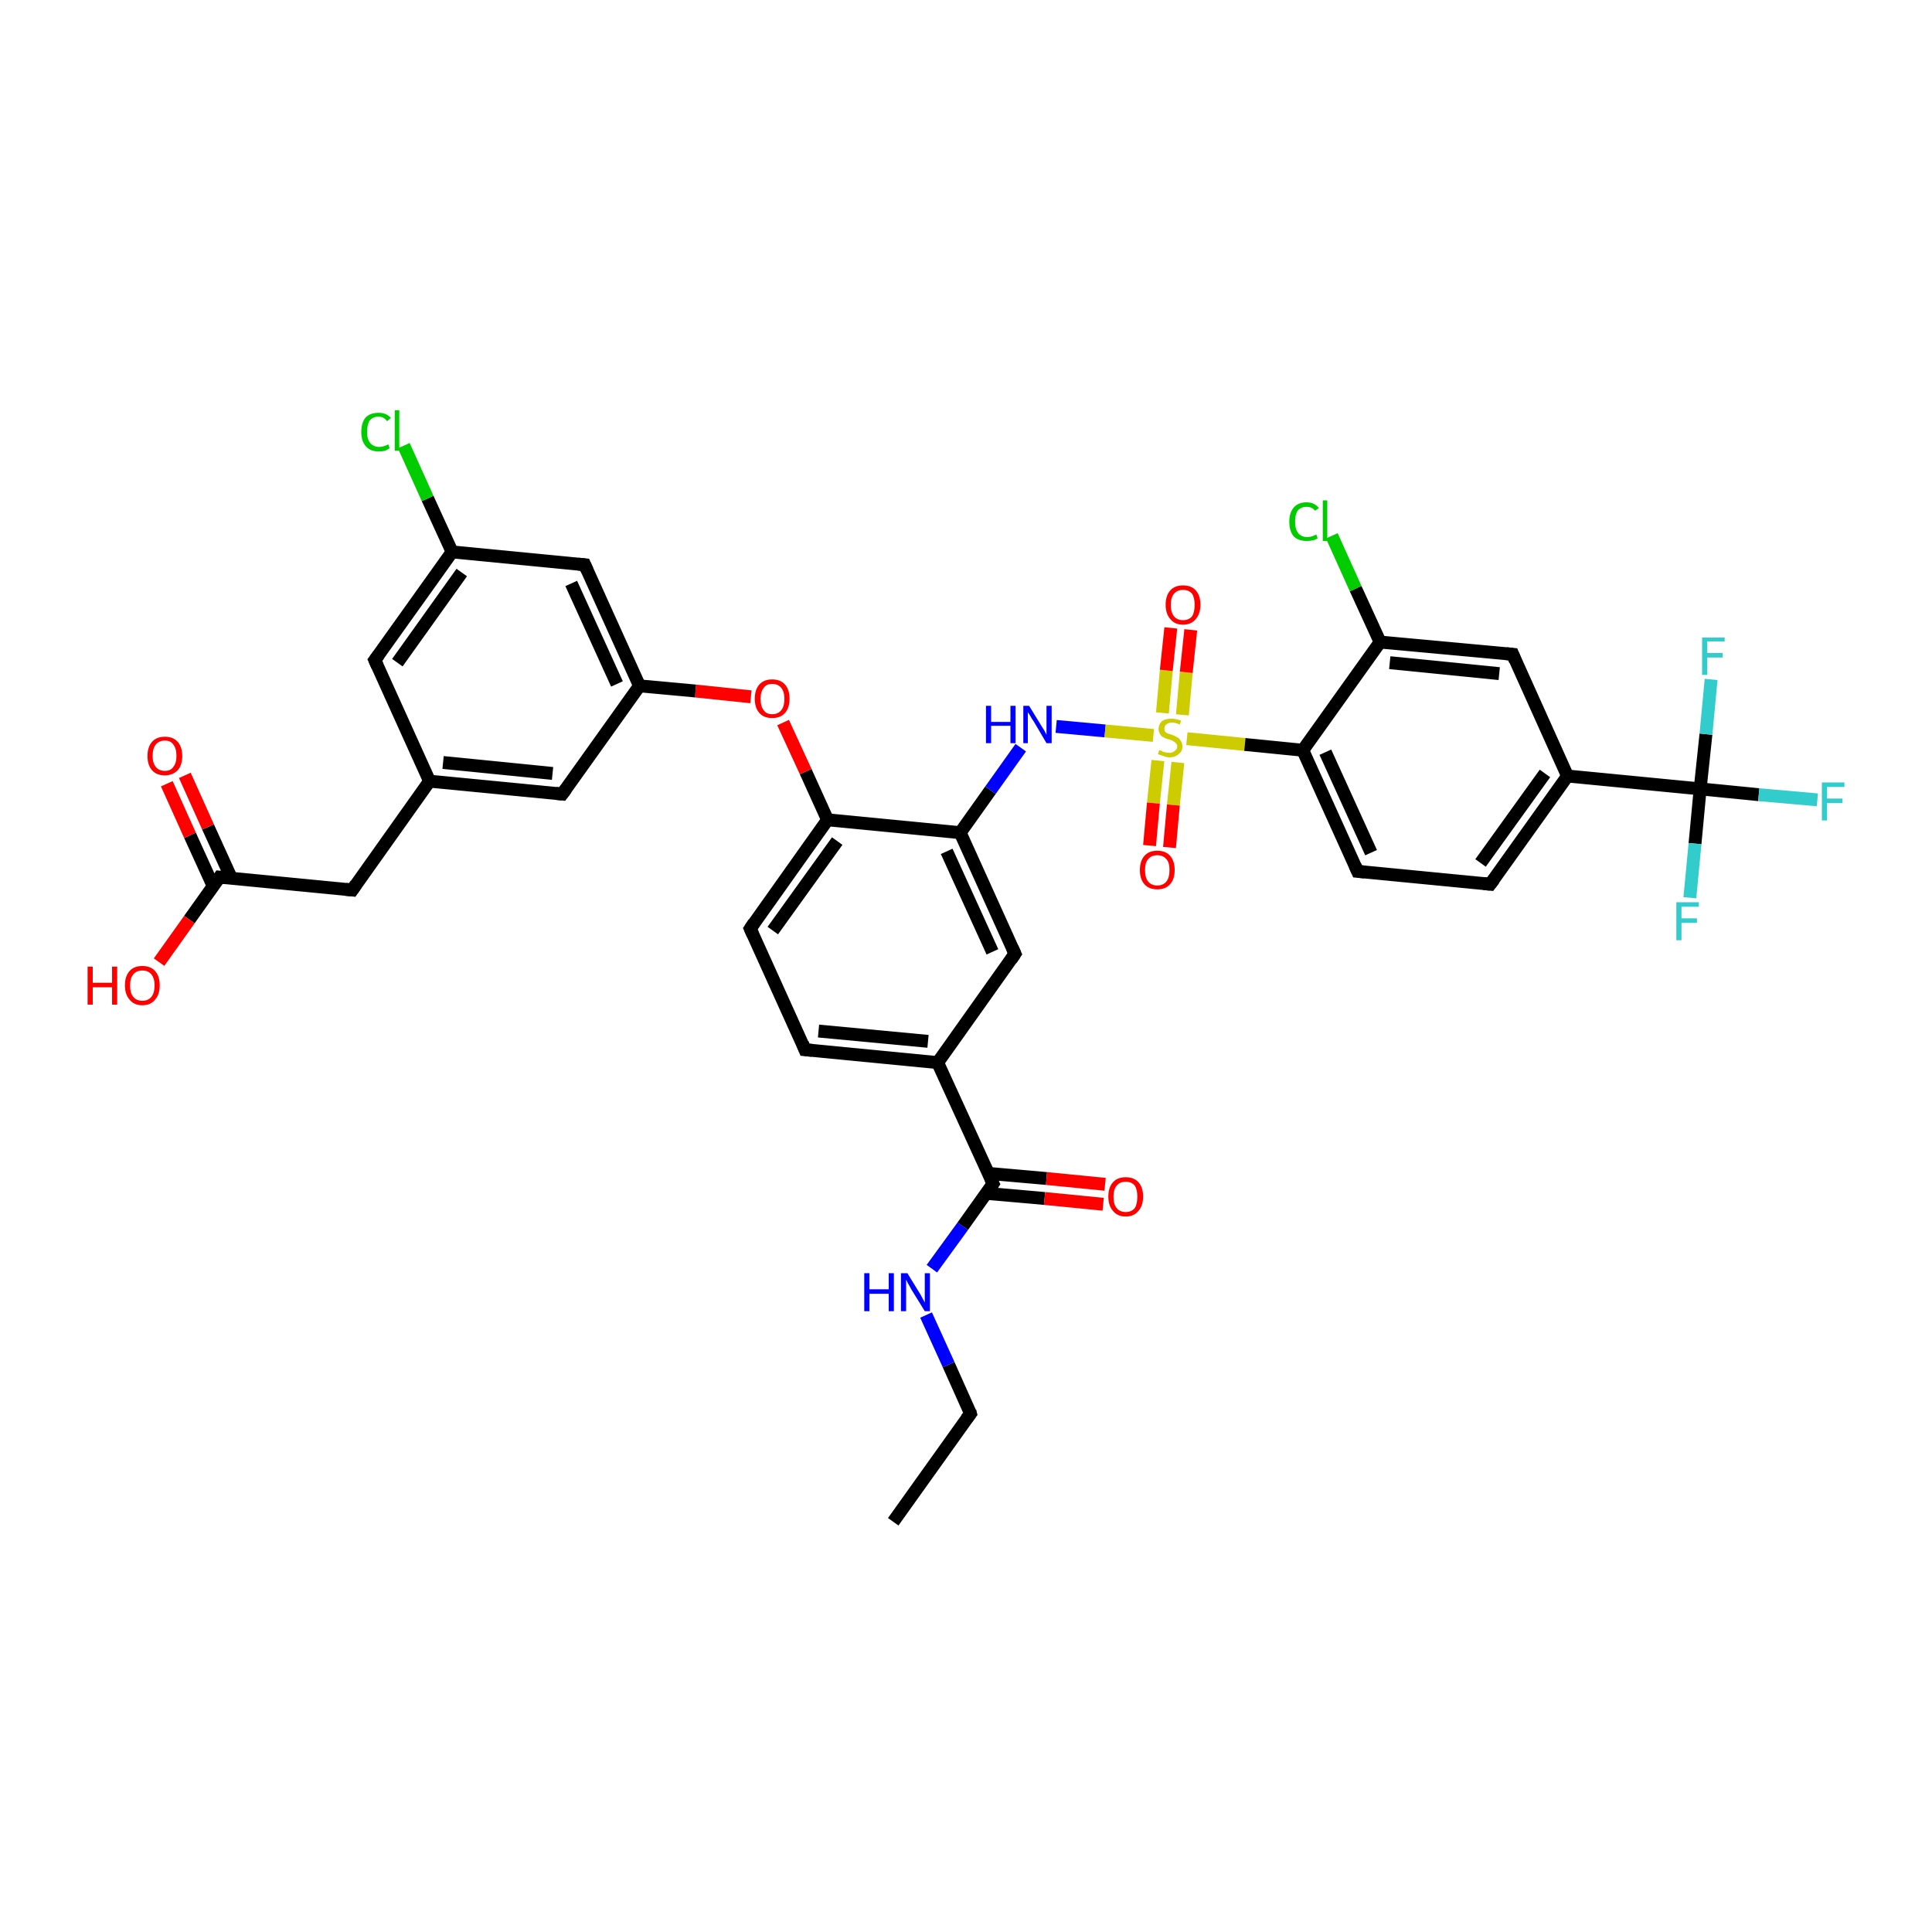 <?xml version='1.0' encoding='iso-8859-1'?>
<svg version='1.1' baseProfile='full'
              xmlns='http://www.w3.org/2000/svg'
                      xmlns:rdkit='http://www.rdkit.org/xml'
                      xmlns:xlink='http://www.w3.org/1999/xlink'
                  xml:space='preserve'
width='300px' height='300px' viewBox='0 0 300 300'>
<!-- END OF HEADER -->
<rect style='opacity:1.0;fill:#FFFFFF;stroke:none' width='300.0' height='300.0' x='0.0' y='0.0'> </rect>
<path class='bond-0 atom-0 atom-1' d='M 138.7,236.3 L 150.7,219.5' style='fill:none;fill-rule:evenodd;stroke:#000000;stroke-width:2.0px;stroke-linecap:butt;stroke-linejoin:miter;stroke-opacity:1' />
<path class='bond-1 atom-1 atom-2' d='M 150.7,219.5 L 147.3,211.9' style='fill:none;fill-rule:evenodd;stroke:#000000;stroke-width:2.0px;stroke-linecap:butt;stroke-linejoin:miter;stroke-opacity:1' />
<path class='bond-1 atom-1 atom-2' d='M 147.3,211.9 L 143.8,204.2' style='fill:none;fill-rule:evenodd;stroke:#0000FF;stroke-width:2.0px;stroke-linecap:butt;stroke-linejoin:miter;stroke-opacity:1' />
<path class='bond-2 atom-2 atom-3' d='M 144.7,197.0 L 149.5,190.4' style='fill:none;fill-rule:evenodd;stroke:#0000FF;stroke-width:2.0px;stroke-linecap:butt;stroke-linejoin:miter;stroke-opacity:1' />
<path class='bond-2 atom-2 atom-3' d='M 149.5,190.4 L 154.2,183.8' style='fill:none;fill-rule:evenodd;stroke:#000000;stroke-width:2.0px;stroke-linecap:butt;stroke-linejoin:miter;stroke-opacity:1' />
<path class='bond-3 atom-3 atom-4' d='M 153.1,185.3 L 162.2,186.1' style='fill:none;fill-rule:evenodd;stroke:#000000;stroke-width:2.0px;stroke-linecap:butt;stroke-linejoin:miter;stroke-opacity:1' />
<path class='bond-3 atom-3 atom-4' d='M 162.2,186.1 L 171.3,187.0' style='fill:none;fill-rule:evenodd;stroke:#FF0000;stroke-width:2.0px;stroke-linecap:butt;stroke-linejoin:miter;stroke-opacity:1' />
<path class='bond-3 atom-3 atom-4' d='M 153.4,182.2 L 162.5,183.0' style='fill:none;fill-rule:evenodd;stroke:#000000;stroke-width:2.0px;stroke-linecap:butt;stroke-linejoin:miter;stroke-opacity:1' />
<path class='bond-3 atom-3 atom-4' d='M 162.5,183.0 L 171.6,183.9' style='fill:none;fill-rule:evenodd;stroke:#FF0000;stroke-width:2.0px;stroke-linecap:butt;stroke-linejoin:miter;stroke-opacity:1' />
<path class='bond-4 atom-3 atom-5' d='M 154.2,183.8 L 145.6,165.0' style='fill:none;fill-rule:evenodd;stroke:#000000;stroke-width:2.0px;stroke-linecap:butt;stroke-linejoin:miter;stroke-opacity:1' />
<path class='bond-5 atom-5 atom-6' d='M 145.6,165.0 L 125.0,163.0' style='fill:none;fill-rule:evenodd;stroke:#000000;stroke-width:2.0px;stroke-linecap:butt;stroke-linejoin:miter;stroke-opacity:1' />
<path class='bond-5 atom-5 atom-6' d='M 144.1,161.7 L 127.1,160.1' style='fill:none;fill-rule:evenodd;stroke:#000000;stroke-width:2.0px;stroke-linecap:butt;stroke-linejoin:miter;stroke-opacity:1' />
<path class='bond-6 atom-6 atom-7' d='M 125.0,163.0 L 116.5,144.2' style='fill:none;fill-rule:evenodd;stroke:#000000;stroke-width:2.0px;stroke-linecap:butt;stroke-linejoin:miter;stroke-opacity:1' />
<path class='bond-7 atom-7 atom-8' d='M 116.5,144.2 L 128.5,127.3' style='fill:none;fill-rule:evenodd;stroke:#000000;stroke-width:2.0px;stroke-linecap:butt;stroke-linejoin:miter;stroke-opacity:1' />
<path class='bond-7 atom-7 atom-8' d='M 120.0,144.5 L 130.0,130.6' style='fill:none;fill-rule:evenodd;stroke:#000000;stroke-width:2.0px;stroke-linecap:butt;stroke-linejoin:miter;stroke-opacity:1' />
<path class='bond-8 atom-8 atom-9' d='M 128.5,127.3 L 125.1,119.8' style='fill:none;fill-rule:evenodd;stroke:#000000;stroke-width:2.0px;stroke-linecap:butt;stroke-linejoin:miter;stroke-opacity:1' />
<path class='bond-8 atom-8 atom-9' d='M 125.1,119.8 L 121.6,112.2' style='fill:none;fill-rule:evenodd;stroke:#FF0000;stroke-width:2.0px;stroke-linecap:butt;stroke-linejoin:miter;stroke-opacity:1' />
<path class='bond-9 atom-9 atom-10' d='M 116.6,108.2 L 108.0,107.3' style='fill:none;fill-rule:evenodd;stroke:#FF0000;stroke-width:2.0px;stroke-linecap:butt;stroke-linejoin:miter;stroke-opacity:1' />
<path class='bond-9 atom-9 atom-10' d='M 108.0,107.3 L 99.3,106.5' style='fill:none;fill-rule:evenodd;stroke:#000000;stroke-width:2.0px;stroke-linecap:butt;stroke-linejoin:miter;stroke-opacity:1' />
<path class='bond-10 atom-10 atom-11' d='M 99.3,106.5 L 90.8,87.7' style='fill:none;fill-rule:evenodd;stroke:#000000;stroke-width:2.0px;stroke-linecap:butt;stroke-linejoin:miter;stroke-opacity:1' />
<path class='bond-10 atom-10 atom-11' d='M 95.8,106.2 L 88.7,90.6' style='fill:none;fill-rule:evenodd;stroke:#000000;stroke-width:2.0px;stroke-linecap:butt;stroke-linejoin:miter;stroke-opacity:1' />
<path class='bond-11 atom-11 atom-12' d='M 90.8,87.7 L 70.2,85.7' style='fill:none;fill-rule:evenodd;stroke:#000000;stroke-width:2.0px;stroke-linecap:butt;stroke-linejoin:miter;stroke-opacity:1' />
<path class='bond-12 atom-12 atom-13' d='M 70.2,85.7 L 66.4,77.4' style='fill:none;fill-rule:evenodd;stroke:#000000;stroke-width:2.0px;stroke-linecap:butt;stroke-linejoin:miter;stroke-opacity:1' />
<path class='bond-12 atom-12 atom-13' d='M 66.4,77.4 L 62.7,69.2' style='fill:none;fill-rule:evenodd;stroke:#00CC00;stroke-width:2.0px;stroke-linecap:butt;stroke-linejoin:miter;stroke-opacity:1' />
<path class='bond-13 atom-12 atom-14' d='M 70.2,85.7 L 58.2,102.5' style='fill:none;fill-rule:evenodd;stroke:#000000;stroke-width:2.0px;stroke-linecap:butt;stroke-linejoin:miter;stroke-opacity:1' />
<path class='bond-13 atom-12 atom-14' d='M 71.7,88.9 L 61.7,102.9' style='fill:none;fill-rule:evenodd;stroke:#000000;stroke-width:2.0px;stroke-linecap:butt;stroke-linejoin:miter;stroke-opacity:1' />
<path class='bond-14 atom-14 atom-15' d='M 58.2,102.5 L 66.7,121.3' style='fill:none;fill-rule:evenodd;stroke:#000000;stroke-width:2.0px;stroke-linecap:butt;stroke-linejoin:miter;stroke-opacity:1' />
<path class='bond-15 atom-15 atom-16' d='M 66.7,121.3 L 54.7,138.2' style='fill:none;fill-rule:evenodd;stroke:#000000;stroke-width:2.0px;stroke-linecap:butt;stroke-linejoin:miter;stroke-opacity:1' />
<path class='bond-16 atom-16 atom-17' d='M 54.7,138.2 L 34.1,136.2' style='fill:none;fill-rule:evenodd;stroke:#000000;stroke-width:2.0px;stroke-linecap:butt;stroke-linejoin:miter;stroke-opacity:1' />
<path class='bond-17 atom-17 atom-18' d='M 34.1,136.2 L 29.4,142.8' style='fill:none;fill-rule:evenodd;stroke:#000000;stroke-width:2.0px;stroke-linecap:butt;stroke-linejoin:miter;stroke-opacity:1' />
<path class='bond-17 atom-17 atom-18' d='M 29.4,142.8 L 24.7,149.4' style='fill:none;fill-rule:evenodd;stroke:#FF0000;stroke-width:2.0px;stroke-linecap:butt;stroke-linejoin:miter;stroke-opacity:1' />
<path class='bond-18 atom-17 atom-19' d='M 35.9,136.3 L 32.3,128.4' style='fill:none;fill-rule:evenodd;stroke:#000000;stroke-width:2.0px;stroke-linecap:butt;stroke-linejoin:miter;stroke-opacity:1' />
<path class='bond-18 atom-17 atom-19' d='M 32.3,128.4 L 28.7,120.4' style='fill:none;fill-rule:evenodd;stroke:#FF0000;stroke-width:2.0px;stroke-linecap:butt;stroke-linejoin:miter;stroke-opacity:1' />
<path class='bond-18 atom-17 atom-19' d='M 33.1,137.6 L 29.5,129.7' style='fill:none;fill-rule:evenodd;stroke:#000000;stroke-width:2.0px;stroke-linecap:butt;stroke-linejoin:miter;stroke-opacity:1' />
<path class='bond-18 atom-17 atom-19' d='M 29.5,129.7 L 25.9,121.7' style='fill:none;fill-rule:evenodd;stroke:#FF0000;stroke-width:2.0px;stroke-linecap:butt;stroke-linejoin:miter;stroke-opacity:1' />
<path class='bond-19 atom-15 atom-20' d='M 66.7,121.3 L 87.3,123.3' style='fill:none;fill-rule:evenodd;stroke:#000000;stroke-width:2.0px;stroke-linecap:butt;stroke-linejoin:miter;stroke-opacity:1' />
<path class='bond-19 atom-15 atom-20' d='M 68.8,118.4 L 85.8,120.1' style='fill:none;fill-rule:evenodd;stroke:#000000;stroke-width:2.0px;stroke-linecap:butt;stroke-linejoin:miter;stroke-opacity:1' />
<path class='bond-20 atom-8 atom-21' d='M 128.5,127.3 L 149.1,129.3' style='fill:none;fill-rule:evenodd;stroke:#000000;stroke-width:2.0px;stroke-linecap:butt;stroke-linejoin:miter;stroke-opacity:1' />
<path class='bond-21 atom-21 atom-22' d='M 149.1,129.3 L 153.8,122.7' style='fill:none;fill-rule:evenodd;stroke:#000000;stroke-width:2.0px;stroke-linecap:butt;stroke-linejoin:miter;stroke-opacity:1' />
<path class='bond-21 atom-21 atom-22' d='M 153.8,122.7 L 158.5,116.1' style='fill:none;fill-rule:evenodd;stroke:#0000FF;stroke-width:2.0px;stroke-linecap:butt;stroke-linejoin:miter;stroke-opacity:1' />
<path class='bond-22 atom-22 atom-23' d='M 164.0,112.8 L 171.6,113.5' style='fill:none;fill-rule:evenodd;stroke:#0000FF;stroke-width:2.0px;stroke-linecap:butt;stroke-linejoin:miter;stroke-opacity:1' />
<path class='bond-22 atom-22 atom-23' d='M 171.6,113.5 L 179.1,114.2' style='fill:none;fill-rule:evenodd;stroke:#CCCC00;stroke-width:2.0px;stroke-linecap:butt;stroke-linejoin:miter;stroke-opacity:1' />
<path class='bond-23 atom-23 atom-24' d='M 179.8,118.1 L 179.1,124.7' style='fill:none;fill-rule:evenodd;stroke:#CCCC00;stroke-width:2.0px;stroke-linecap:butt;stroke-linejoin:miter;stroke-opacity:1' />
<path class='bond-23 atom-23 atom-24' d='M 179.1,124.7 L 178.5,131.3' style='fill:none;fill-rule:evenodd;stroke:#FF0000;stroke-width:2.0px;stroke-linecap:butt;stroke-linejoin:miter;stroke-opacity:1' />
<path class='bond-23 atom-23 atom-24' d='M 182.9,118.4 L 182.2,125.0' style='fill:none;fill-rule:evenodd;stroke:#CCCC00;stroke-width:2.0px;stroke-linecap:butt;stroke-linejoin:miter;stroke-opacity:1' />
<path class='bond-23 atom-23 atom-24' d='M 182.2,125.0 L 181.6,131.6' style='fill:none;fill-rule:evenodd;stroke:#FF0000;stroke-width:2.0px;stroke-linecap:butt;stroke-linejoin:miter;stroke-opacity:1' />
<path class='bond-24 atom-23 atom-25' d='M 183.6,111.0 L 184.2,104.4' style='fill:none;fill-rule:evenodd;stroke:#CCCC00;stroke-width:2.0px;stroke-linecap:butt;stroke-linejoin:miter;stroke-opacity:1' />
<path class='bond-24 atom-23 atom-25' d='M 184.2,104.4 L 184.9,97.8' style='fill:none;fill-rule:evenodd;stroke:#FF0000;stroke-width:2.0px;stroke-linecap:butt;stroke-linejoin:miter;stroke-opacity:1' />
<path class='bond-24 atom-23 atom-25' d='M 180.5,110.7 L 181.1,104.1' style='fill:none;fill-rule:evenodd;stroke:#CCCC00;stroke-width:2.0px;stroke-linecap:butt;stroke-linejoin:miter;stroke-opacity:1' />
<path class='bond-24 atom-23 atom-25' d='M 181.1,104.1 L 181.8,97.5' style='fill:none;fill-rule:evenodd;stroke:#FF0000;stroke-width:2.0px;stroke-linecap:butt;stroke-linejoin:miter;stroke-opacity:1' />
<path class='bond-25 atom-23 atom-26' d='M 184.3,114.7 L 193.3,115.6' style='fill:none;fill-rule:evenodd;stroke:#CCCC00;stroke-width:2.0px;stroke-linecap:butt;stroke-linejoin:miter;stroke-opacity:1' />
<path class='bond-25 atom-23 atom-26' d='M 193.3,115.6 L 202.3,116.5' style='fill:none;fill-rule:evenodd;stroke:#000000;stroke-width:2.0px;stroke-linecap:butt;stroke-linejoin:miter;stroke-opacity:1' />
<path class='bond-26 atom-26 atom-27' d='M 202.3,116.5 L 210.8,135.3' style='fill:none;fill-rule:evenodd;stroke:#000000;stroke-width:2.0px;stroke-linecap:butt;stroke-linejoin:miter;stroke-opacity:1' />
<path class='bond-26 atom-26 atom-27' d='M 205.8,116.8 L 212.9,132.4' style='fill:none;fill-rule:evenodd;stroke:#000000;stroke-width:2.0px;stroke-linecap:butt;stroke-linejoin:miter;stroke-opacity:1' />
<path class='bond-27 atom-27 atom-28' d='M 210.8,135.3 L 231.4,137.3' style='fill:none;fill-rule:evenodd;stroke:#000000;stroke-width:2.0px;stroke-linecap:butt;stroke-linejoin:miter;stroke-opacity:1' />
<path class='bond-28 atom-28 atom-29' d='M 231.4,137.3 L 243.4,120.5' style='fill:none;fill-rule:evenodd;stroke:#000000;stroke-width:2.0px;stroke-linecap:butt;stroke-linejoin:miter;stroke-opacity:1' />
<path class='bond-28 atom-28 atom-29' d='M 229.9,134.0 L 239.9,120.1' style='fill:none;fill-rule:evenodd;stroke:#000000;stroke-width:2.0px;stroke-linecap:butt;stroke-linejoin:miter;stroke-opacity:1' />
<path class='bond-29 atom-29 atom-30' d='M 243.4,120.5 L 234.9,101.6' style='fill:none;fill-rule:evenodd;stroke:#000000;stroke-width:2.0px;stroke-linecap:butt;stroke-linejoin:miter;stroke-opacity:1' />
<path class='bond-30 atom-30 atom-31' d='M 234.9,101.6 L 214.3,99.7' style='fill:none;fill-rule:evenodd;stroke:#000000;stroke-width:2.0px;stroke-linecap:butt;stroke-linejoin:miter;stroke-opacity:1' />
<path class='bond-30 atom-30 atom-31' d='M 232.8,104.6 L 215.8,102.9' style='fill:none;fill-rule:evenodd;stroke:#000000;stroke-width:2.0px;stroke-linecap:butt;stroke-linejoin:miter;stroke-opacity:1' />
<path class='bond-31 atom-31 atom-32' d='M 214.3,99.7 L 210.5,91.4' style='fill:none;fill-rule:evenodd;stroke:#000000;stroke-width:2.0px;stroke-linecap:butt;stroke-linejoin:miter;stroke-opacity:1' />
<path class='bond-31 atom-31 atom-32' d='M 210.5,91.4 L 206.8,83.2' style='fill:none;fill-rule:evenodd;stroke:#00CC00;stroke-width:2.0px;stroke-linecap:butt;stroke-linejoin:miter;stroke-opacity:1' />
<path class='bond-32 atom-29 atom-33' d='M 243.4,120.5 L 264.0,122.5' style='fill:none;fill-rule:evenodd;stroke:#000000;stroke-width:2.0px;stroke-linecap:butt;stroke-linejoin:miter;stroke-opacity:1' />
<path class='bond-33 atom-33 atom-34' d='M 264.0,122.5 L 273.1,123.4' style='fill:none;fill-rule:evenodd;stroke:#000000;stroke-width:2.0px;stroke-linecap:butt;stroke-linejoin:miter;stroke-opacity:1' />
<path class='bond-33 atom-33 atom-34' d='M 273.1,123.4 L 282.2,124.2' style='fill:none;fill-rule:evenodd;stroke:#33CCCC;stroke-width:2.0px;stroke-linecap:butt;stroke-linejoin:miter;stroke-opacity:1' />
<path class='bond-34 atom-33 atom-35' d='M 264.0,122.5 L 263.2,131.0' style='fill:none;fill-rule:evenodd;stroke:#000000;stroke-width:2.0px;stroke-linecap:butt;stroke-linejoin:miter;stroke-opacity:1' />
<path class='bond-34 atom-33 atom-35' d='M 263.2,131.0 L 262.4,139.4' style='fill:none;fill-rule:evenodd;stroke:#33CCCC;stroke-width:2.0px;stroke-linecap:butt;stroke-linejoin:miter;stroke-opacity:1' />
<path class='bond-35 atom-33 atom-36' d='M 264.0,122.5 L 264.9,114.0' style='fill:none;fill-rule:evenodd;stroke:#000000;stroke-width:2.0px;stroke-linecap:butt;stroke-linejoin:miter;stroke-opacity:1' />
<path class='bond-35 atom-33 atom-36' d='M 264.9,114.0 L 265.7,105.5' style='fill:none;fill-rule:evenodd;stroke:#33CCCC;stroke-width:2.0px;stroke-linecap:butt;stroke-linejoin:miter;stroke-opacity:1' />
<path class='bond-36 atom-21 atom-37' d='M 149.1,129.3 L 157.6,148.1' style='fill:none;fill-rule:evenodd;stroke:#000000;stroke-width:2.0px;stroke-linecap:butt;stroke-linejoin:miter;stroke-opacity:1' />
<path class='bond-36 atom-21 atom-37' d='M 147.0,132.2 L 154.1,147.8' style='fill:none;fill-rule:evenodd;stroke:#000000;stroke-width:2.0px;stroke-linecap:butt;stroke-linejoin:miter;stroke-opacity:1' />
<path class='bond-37 atom-37 atom-5' d='M 157.6,148.1 L 145.6,165.0' style='fill:none;fill-rule:evenodd;stroke:#000000;stroke-width:2.0px;stroke-linecap:butt;stroke-linejoin:miter;stroke-opacity:1' />
<path class='bond-38 atom-20 atom-10' d='M 87.3,123.3 L 99.3,106.5' style='fill:none;fill-rule:evenodd;stroke:#000000;stroke-width:2.0px;stroke-linecap:butt;stroke-linejoin:miter;stroke-opacity:1' />
<path class='bond-39 atom-31 atom-26' d='M 214.3,99.7 L 202.3,116.5' style='fill:none;fill-rule:evenodd;stroke:#000000;stroke-width:2.0px;stroke-linecap:butt;stroke-linejoin:miter;stroke-opacity:1' />
<path d='M 150.1,220.3 L 150.7,219.5 L 150.6,219.1' style='fill:none;stroke:#000000;stroke-width:2.0px;stroke-linecap:butt;stroke-linejoin:miter;stroke-opacity:1;' />
<path d='M 154.0,184.1 L 154.2,183.8 L 153.8,182.9' style='fill:none;stroke:#000000;stroke-width:2.0px;stroke-linecap:butt;stroke-linejoin:miter;stroke-opacity:1;' />
<path d='M 126.1,163.1 L 125.0,163.0 L 124.6,162.0' style='fill:none;stroke:#000000;stroke-width:2.0px;stroke-linecap:butt;stroke-linejoin:miter;stroke-opacity:1;' />
<path d='M 116.9,145.1 L 116.5,144.2 L 117.1,143.3' style='fill:none;stroke:#000000;stroke-width:2.0px;stroke-linecap:butt;stroke-linejoin:miter;stroke-opacity:1;' />
<path d='M 91.2,88.6 L 90.8,87.7 L 89.8,87.6' style='fill:none;stroke:#000000;stroke-width:2.0px;stroke-linecap:butt;stroke-linejoin:miter;stroke-opacity:1;' />
<path d='M 58.8,101.7 L 58.2,102.5 L 58.6,103.4' style='fill:none;stroke:#000000;stroke-width:2.0px;stroke-linecap:butt;stroke-linejoin:miter;stroke-opacity:1;' />
<path d='M 55.3,137.3 L 54.7,138.2 L 53.7,138.1' style='fill:none;stroke:#000000;stroke-width:2.0px;stroke-linecap:butt;stroke-linejoin:miter;stroke-opacity:1;' />
<path d='M 35.2,136.3 L 34.1,136.2 L 33.9,136.5' style='fill:none;stroke:#000000;stroke-width:2.0px;stroke-linecap:butt;stroke-linejoin:miter;stroke-opacity:1;' />
<path d='M 86.3,123.2 L 87.3,123.3 L 87.9,122.5' style='fill:none;stroke:#000000;stroke-width:2.0px;stroke-linecap:butt;stroke-linejoin:miter;stroke-opacity:1;' />
<path d='M 210.4,134.4 L 210.8,135.3 L 211.9,135.4' style='fill:none;stroke:#000000;stroke-width:2.0px;stroke-linecap:butt;stroke-linejoin:miter;stroke-opacity:1;' />
<path d='M 230.4,137.2 L 231.4,137.3 L 232.0,136.5' style='fill:none;stroke:#000000;stroke-width:2.0px;stroke-linecap:butt;stroke-linejoin:miter;stroke-opacity:1;' />
<path d='M 235.3,102.6 L 234.9,101.6 L 233.9,101.5' style='fill:none;stroke:#000000;stroke-width:2.0px;stroke-linecap:butt;stroke-linejoin:miter;stroke-opacity:1;' />
<path d='M 157.2,147.2 L 157.6,148.1 L 157.0,149.0' style='fill:none;stroke:#000000;stroke-width:2.0px;stroke-linecap:butt;stroke-linejoin:miter;stroke-opacity:1;' />
<path class='atom-2' d='M 134.2 197.7
L 135.0 197.7
L 135.0 200.2
L 138.0 200.2
L 138.0 197.7
L 138.8 197.7
L 138.8 203.6
L 138.0 203.6
L 138.0 200.9
L 135.0 200.9
L 135.0 203.6
L 134.2 203.6
L 134.2 197.7
' fill='#0000FF'/>
<path class='atom-2' d='M 140.9 197.7
L 142.8 200.8
Q 143.0 201.1, 143.3 201.7
Q 143.6 202.2, 143.6 202.3
L 143.6 197.7
L 144.4 197.7
L 144.4 203.6
L 143.6 203.6
L 141.5 200.2
Q 141.3 199.8, 141.0 199.3
Q 140.8 198.9, 140.7 198.7
L 140.7 203.6
L 139.9 203.6
L 139.9 197.7
L 140.9 197.7
' fill='#0000FF'/>
<path class='atom-4' d='M 172.1 185.8
Q 172.1 184.4, 172.8 183.6
Q 173.5 182.8, 174.8 182.8
Q 176.1 182.8, 176.8 183.6
Q 177.5 184.4, 177.5 185.8
Q 177.5 187.2, 176.8 188.0
Q 176.1 188.9, 174.8 188.9
Q 173.5 188.9, 172.8 188.0
Q 172.1 187.2, 172.1 185.8
M 174.8 188.2
Q 175.7 188.2, 176.2 187.6
Q 176.6 187.0, 176.6 185.8
Q 176.6 184.7, 176.2 184.1
Q 175.7 183.5, 174.8 183.5
Q 173.9 183.5, 173.4 184.1
Q 172.9 184.7, 172.9 185.8
Q 172.9 187.0, 173.4 187.6
Q 173.9 188.2, 174.8 188.2
' fill='#FF0000'/>
<path class='atom-9' d='M 117.2 108.5
Q 117.2 107.1, 117.9 106.3
Q 118.6 105.5, 119.9 105.5
Q 121.2 105.5, 121.9 106.3
Q 122.6 107.1, 122.6 108.5
Q 122.6 109.9, 121.9 110.7
Q 121.2 111.5, 119.9 111.5
Q 118.6 111.5, 117.9 110.7
Q 117.2 109.9, 117.2 108.5
M 119.9 110.9
Q 120.8 110.9, 121.3 110.3
Q 121.8 109.7, 121.8 108.5
Q 121.8 107.4, 121.3 106.8
Q 120.8 106.2, 119.9 106.2
Q 119.0 106.2, 118.6 106.8
Q 118.1 107.4, 118.1 108.5
Q 118.1 109.7, 118.6 110.3
Q 119.0 110.9, 119.9 110.9
' fill='#FF0000'/>
<path class='atom-13' d='M 56.1 67.1
Q 56.1 65.6, 56.8 64.8
Q 57.5 64.1, 58.8 64.1
Q 60.0 64.1, 60.7 64.9
L 60.1 65.4
Q 59.6 64.7, 58.8 64.7
Q 57.9 64.7, 57.4 65.3
Q 57.0 65.9, 57.0 67.1
Q 57.0 68.2, 57.5 68.8
Q 58.0 69.4, 58.9 69.4
Q 59.5 69.4, 60.3 69.0
L 60.5 69.6
Q 60.2 69.8, 59.8 70.0
Q 59.3 70.1, 58.8 70.1
Q 57.5 70.1, 56.8 69.3
Q 56.1 68.5, 56.1 67.1
' fill='#00CC00'/>
<path class='atom-13' d='M 61.3 63.7
L 62.0 63.7
L 62.0 70.0
L 61.3 70.0
L 61.3 63.7
' fill='#00CC00'/>
<path class='atom-18' d='M 13.6 150.1
L 14.4 150.1
L 14.4 152.6
L 17.4 152.6
L 17.4 150.1
L 18.2 150.1
L 18.2 156.0
L 17.4 156.0
L 17.4 153.3
L 14.4 153.3
L 14.4 156.0
L 13.6 156.0
L 13.6 150.1
' fill='#FF0000'/>
<path class='atom-18' d='M 19.4 153.0
Q 19.4 151.6, 20.1 150.8
Q 20.8 150.0, 22.1 150.0
Q 23.4 150.0, 24.1 150.8
Q 24.8 151.6, 24.8 153.0
Q 24.8 154.4, 24.1 155.2
Q 23.4 156.1, 22.1 156.1
Q 20.8 156.1, 20.1 155.2
Q 19.4 154.4, 19.4 153.0
M 22.1 155.4
Q 23.0 155.4, 23.5 154.8
Q 24.0 154.2, 24.0 153.0
Q 24.0 151.9, 23.5 151.3
Q 23.0 150.7, 22.1 150.7
Q 21.2 150.7, 20.7 151.3
Q 20.2 151.9, 20.2 153.0
Q 20.2 154.2, 20.7 154.8
Q 21.2 155.4, 22.1 155.4
' fill='#FF0000'/>
<path class='atom-19' d='M 22.9 117.4
Q 22.9 116.0, 23.6 115.2
Q 24.3 114.4, 25.6 114.4
Q 26.9 114.4, 27.6 115.2
Q 28.3 116.0, 28.3 117.4
Q 28.3 118.8, 27.6 119.6
Q 26.8 120.4, 25.6 120.4
Q 24.3 120.4, 23.6 119.6
Q 22.9 118.8, 22.9 117.4
M 25.6 119.7
Q 26.5 119.7, 26.9 119.1
Q 27.4 118.5, 27.4 117.4
Q 27.4 116.2, 26.9 115.6
Q 26.5 115.0, 25.6 115.0
Q 24.7 115.0, 24.2 115.6
Q 23.7 116.2, 23.7 117.4
Q 23.7 118.5, 24.2 119.1
Q 24.7 119.7, 25.6 119.7
' fill='#FF0000'/>
<path class='atom-22' d='M 153.1 109.6
L 153.9 109.6
L 153.9 112.1
L 156.9 112.1
L 156.9 109.6
L 157.7 109.6
L 157.7 115.4
L 156.9 115.4
L 156.9 112.7
L 153.9 112.7
L 153.9 115.4
L 153.1 115.4
L 153.1 109.6
' fill='#0000FF'/>
<path class='atom-22' d='M 159.8 109.6
L 161.7 112.7
Q 161.9 113.0, 162.2 113.5
Q 162.5 114.1, 162.5 114.1
L 162.5 109.6
L 163.3 109.6
L 163.3 115.4
L 162.5 115.4
L 160.5 112.0
Q 160.2 111.6, 160.0 111.2
Q 159.7 110.7, 159.6 110.6
L 159.6 115.4
L 158.9 115.4
L 158.9 109.6
L 159.8 109.6
' fill='#0000FF'/>
<path class='atom-23' d='M 180.0 116.5
Q 180.1 116.5, 180.4 116.6
Q 180.6 116.8, 180.9 116.8
Q 181.3 116.9, 181.6 116.9
Q 182.1 116.9, 182.4 116.6
Q 182.8 116.4, 182.8 115.9
Q 182.8 115.6, 182.6 115.4
Q 182.4 115.2, 182.2 115.1
Q 181.9 114.9, 181.5 114.8
Q 181.0 114.7, 180.7 114.5
Q 180.4 114.4, 180.2 114.1
Q 179.9 113.7, 179.9 113.2
Q 179.9 112.5, 180.4 112.0
Q 180.9 111.6, 181.9 111.6
Q 182.6 111.6, 183.4 111.9
L 183.2 112.5
Q 182.5 112.2, 182.0 112.2
Q 181.4 112.2, 181.1 112.5
Q 180.8 112.7, 180.8 113.1
Q 180.8 113.4, 180.9 113.6
Q 181.1 113.8, 181.3 113.9
Q 181.6 114.0, 182.0 114.1
Q 182.5 114.3, 182.8 114.5
Q 183.1 114.6, 183.3 115.0
Q 183.6 115.3, 183.6 115.9
Q 183.6 116.7, 183.0 117.1
Q 182.5 117.6, 181.6 117.6
Q 181.1 117.6, 180.7 117.4
Q 180.3 117.3, 179.8 117.1
L 180.0 116.5
' fill='#CCCC00'/>
<path class='atom-24' d='M 177.0 135.1
Q 177.0 133.7, 177.7 132.9
Q 178.4 132.1, 179.7 132.1
Q 181.0 132.1, 181.7 132.9
Q 182.4 133.7, 182.4 135.1
Q 182.4 136.5, 181.7 137.3
Q 181.0 138.1, 179.7 138.1
Q 178.4 138.1, 177.7 137.3
Q 177.0 136.5, 177.0 135.1
M 179.7 137.5
Q 180.6 137.5, 181.1 136.9
Q 181.6 136.3, 181.6 135.1
Q 181.6 133.9, 181.1 133.4
Q 180.6 132.8, 179.7 132.8
Q 178.8 132.8, 178.3 133.4
Q 177.8 133.9, 177.8 135.1
Q 177.8 136.3, 178.3 136.9
Q 178.8 137.5, 179.7 137.5
' fill='#FF0000'/>
<path class='atom-25' d='M 181.0 93.9
Q 181.0 92.5, 181.7 91.7
Q 182.4 90.9, 183.7 90.9
Q 185.0 90.9, 185.7 91.7
Q 186.4 92.5, 186.4 93.9
Q 186.4 95.3, 185.7 96.1
Q 185.0 97.0, 183.7 97.0
Q 182.4 97.0, 181.7 96.1
Q 181.0 95.3, 181.0 93.9
M 183.7 96.3
Q 184.6 96.3, 185.1 95.7
Q 185.5 95.1, 185.5 93.9
Q 185.5 92.8, 185.1 92.2
Q 184.6 91.6, 183.7 91.6
Q 182.8 91.6, 182.3 92.2
Q 181.8 92.8, 181.8 93.9
Q 181.8 95.1, 182.3 95.7
Q 182.8 96.3, 183.7 96.3
' fill='#FF0000'/>
<path class='atom-32' d='M 200.2 81.0
Q 200.2 79.6, 200.9 78.8
Q 201.6 78.0, 202.9 78.0
Q 204.1 78.0, 204.8 78.9
L 204.2 79.3
Q 203.7 78.7, 202.9 78.7
Q 202.0 78.7, 201.5 79.3
Q 201.1 79.9, 201.1 81.0
Q 201.1 82.2, 201.6 82.8
Q 202.1 83.4, 203.0 83.4
Q 203.6 83.4, 204.4 83.0
L 204.6 83.6
Q 204.3 83.8, 203.9 83.9
Q 203.4 84.0, 202.9 84.0
Q 201.6 84.0, 200.9 83.3
Q 200.2 82.5, 200.2 81.0
' fill='#00CC00'/>
<path class='atom-32' d='M 205.4 77.7
L 206.1 77.7
L 206.1 84.0
L 205.4 84.0
L 205.4 77.7
' fill='#00CC00'/>
<path class='atom-34' d='M 282.9 121.5
L 286.4 121.5
L 286.4 122.2
L 283.7 122.2
L 283.7 124.0
L 286.1 124.0
L 286.1 124.7
L 283.7 124.7
L 283.7 127.4
L 282.9 127.4
L 282.9 121.5
' fill='#33CCCC'/>
<path class='atom-35' d='M 260.3 140.1
L 263.8 140.1
L 263.8 140.8
L 261.1 140.8
L 261.1 142.6
L 263.5 142.6
L 263.5 143.3
L 261.1 143.3
L 261.1 146.0
L 260.3 146.0
L 260.3 140.1
' fill='#33CCCC'/>
<path class='atom-36' d='M 264.3 99.0
L 267.8 99.0
L 267.8 99.6
L 265.1 99.6
L 265.1 101.4
L 267.5 101.4
L 267.5 102.1
L 265.1 102.1
L 265.1 104.8
L 264.3 104.8
L 264.3 99.0
' fill='#33CCCC'/>
</svg>
